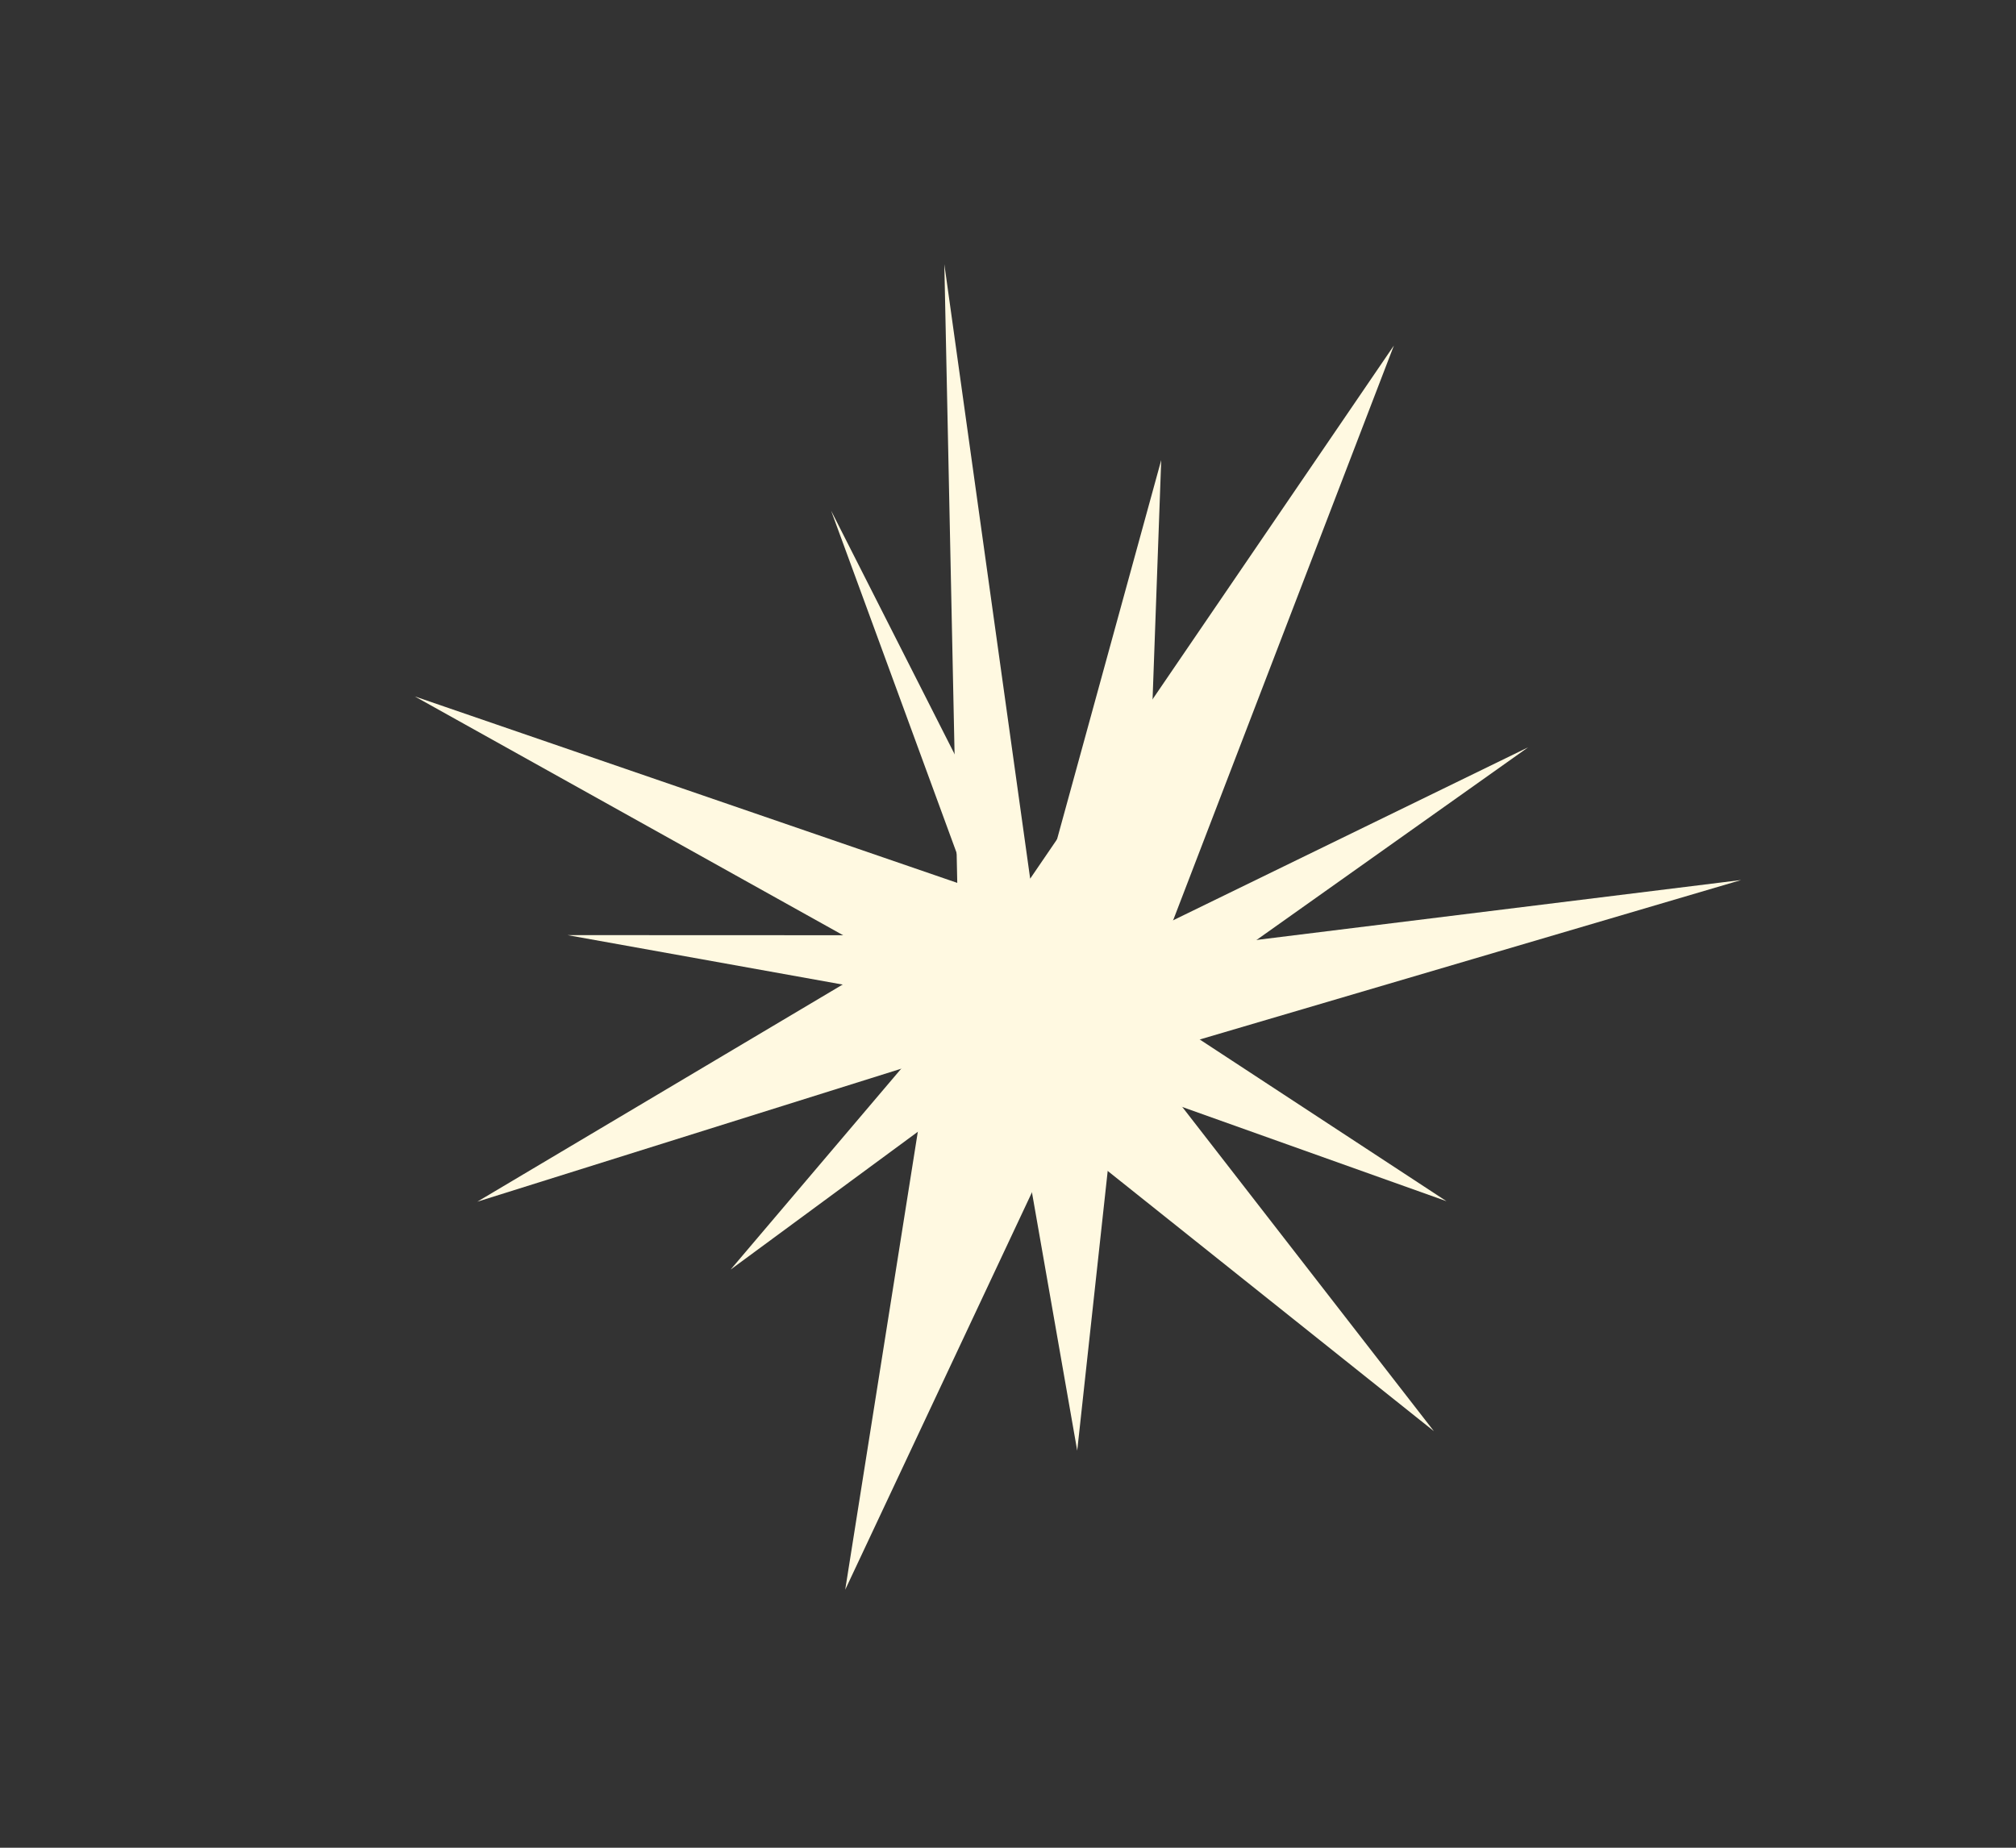<svg width="12" height="11" viewBox="0 0 12 11" fill="none" xmlns="http://www.w3.org/2000/svg">
<rect x="0" y="0" width="12" height="11" fill="#333333" stroke="none"/>
<path d="M8.297 2.057L6.132 5.231L5.621 1.573L5.698 5.256L2.469 4.146L5.272 5.709L2.841 7.154L5.531 6.31L5.031 9.464L6.309 6.744L8.535 8.52L6.803 6.288L10.364 5.239L6.911 5.666L8.297 2.057Z" fill="#FFF9E1"/>
<path d="M6.912 2.739L6.168 5.448L4.947 3.04L5.874 5.568L3.378 5.567L5.687 5.982L4.349 7.558L6.009 6.336L6.412 8.636L6.65 6.452L8.61 7.151L6.883 6.019L9.096 4.449L6.81 5.563L6.912 2.739Z" fill="#FFF9E1"/>
</svg>
